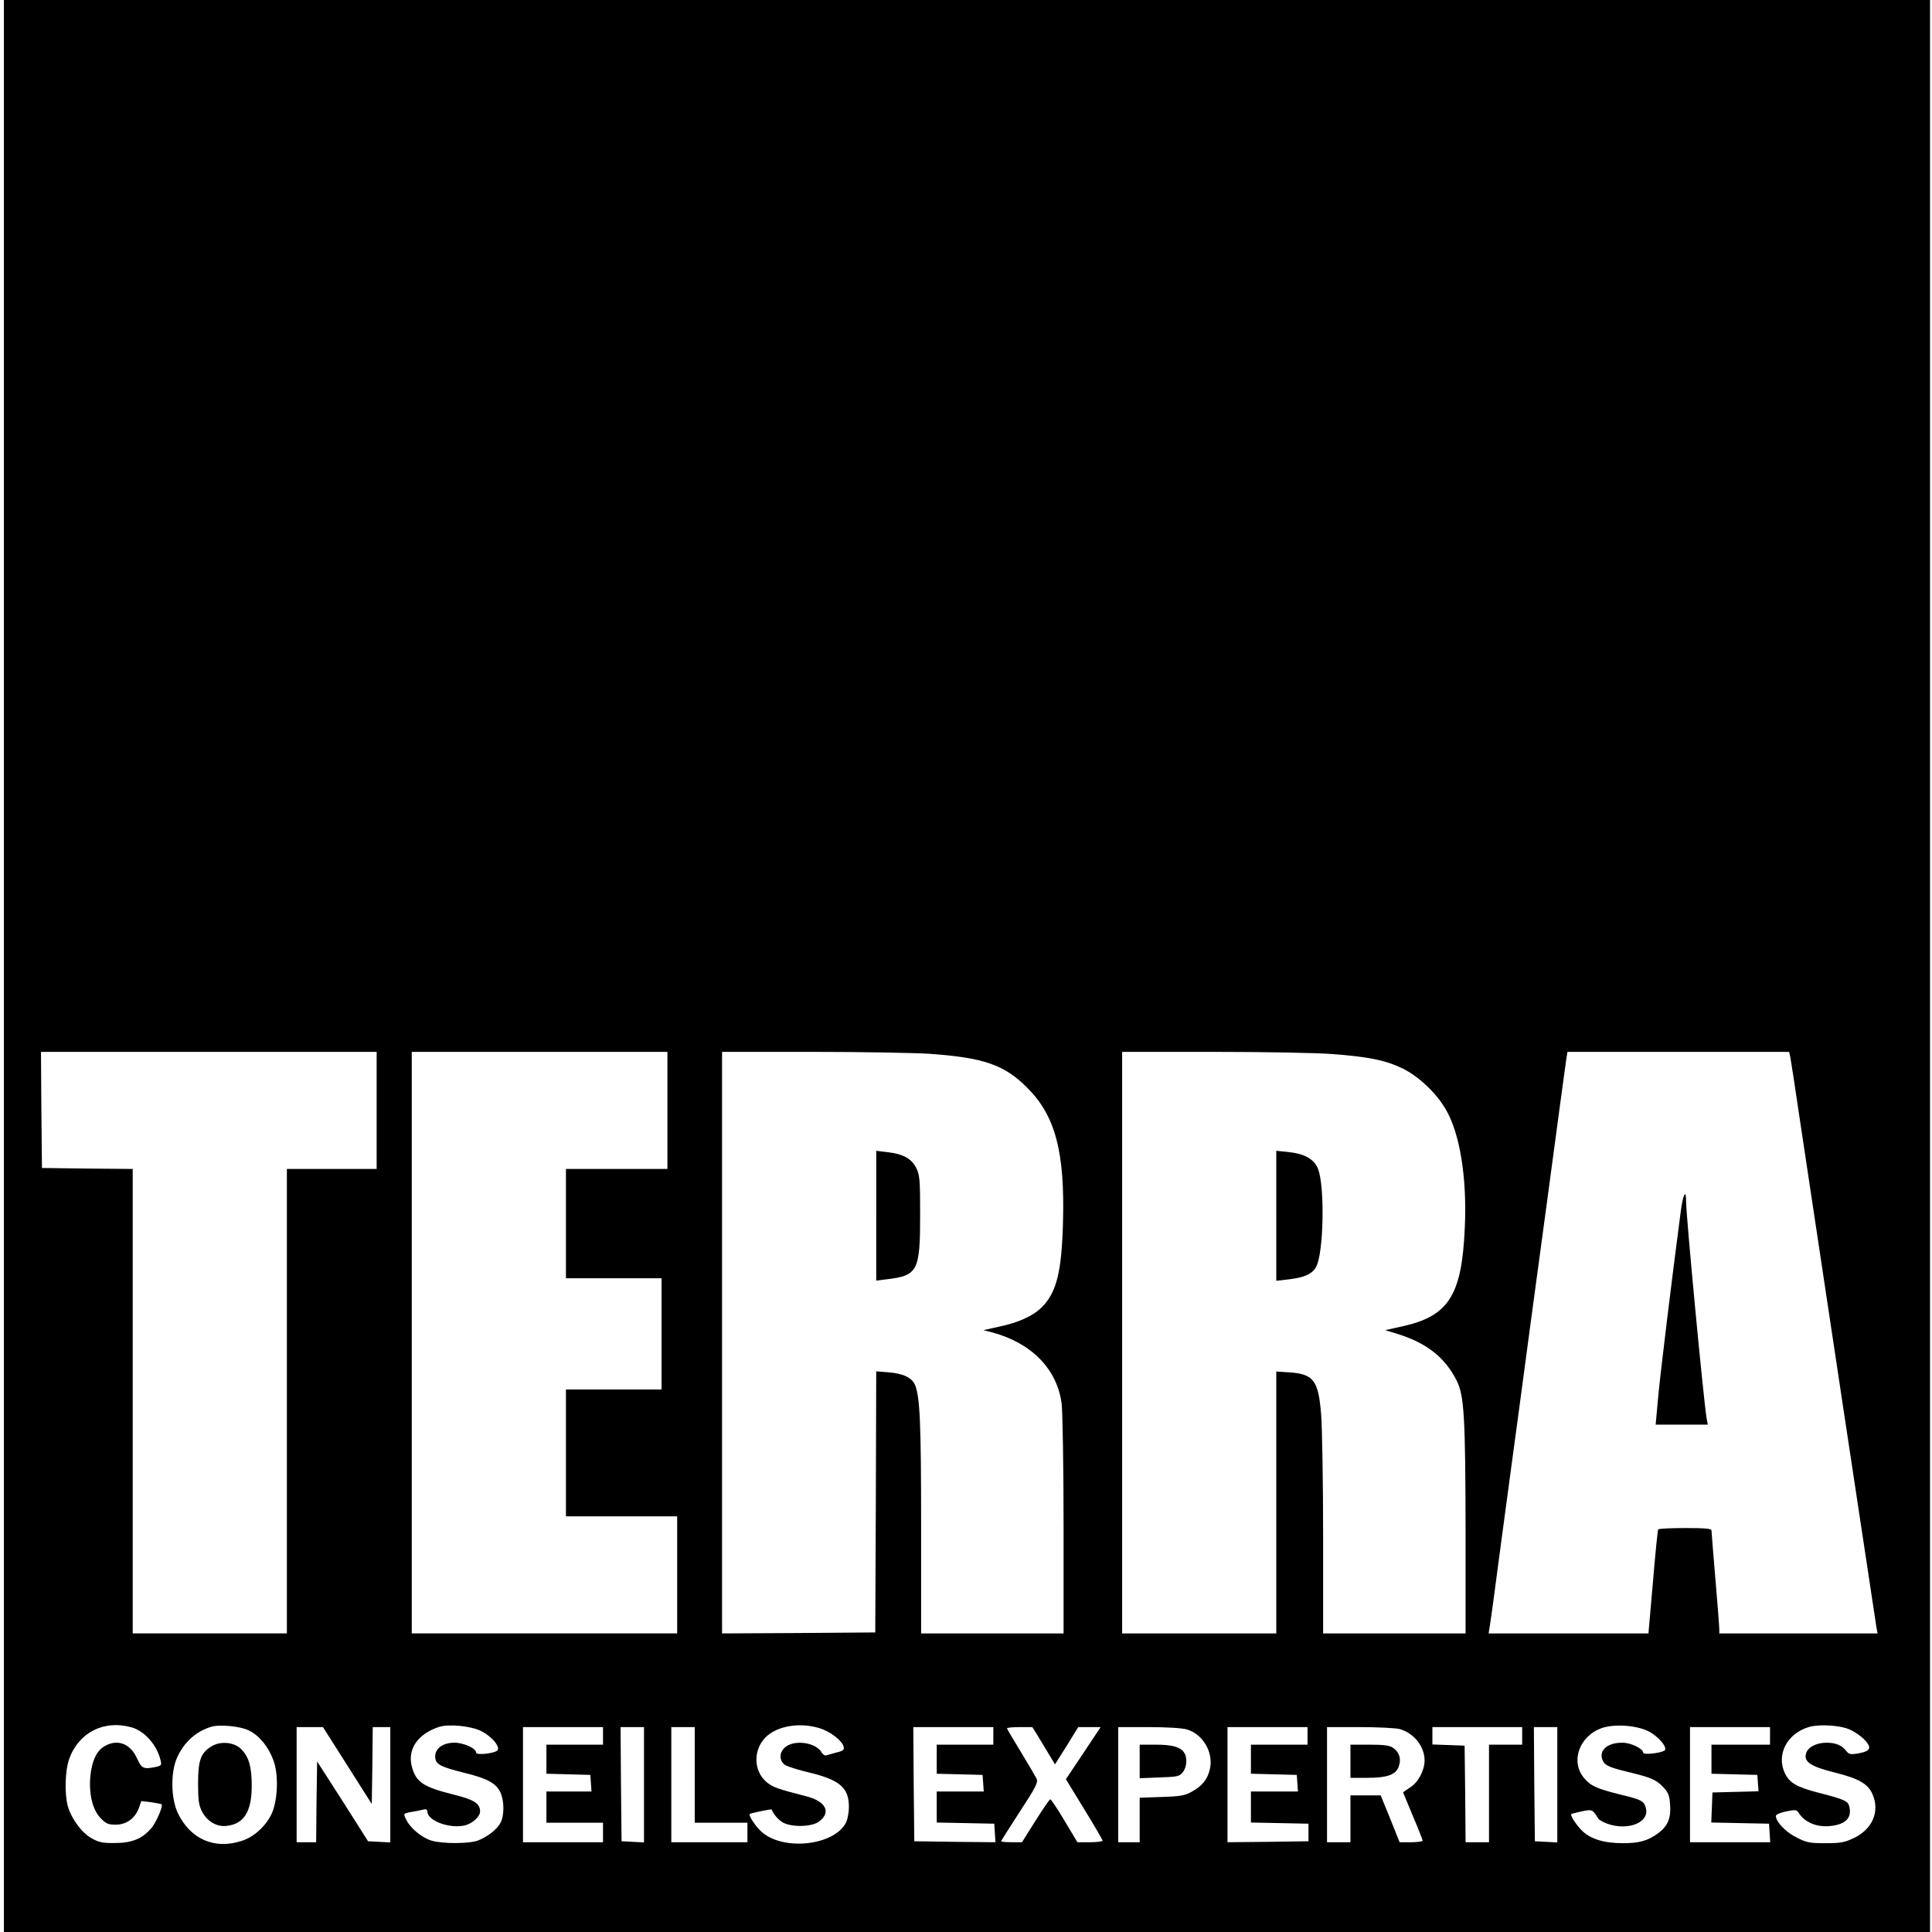 <?xml version="1.0" standalone="no"?>
<!DOCTYPE svg PUBLIC "-//W3C//DTD SVG 20010904//EN"
 "http://www.w3.org/TR/2001/REC-SVG-20010904/DTD/svg10.dtd">
<svg version="1.0" xmlns="http://www.w3.org/2000/svg"
 width="990pt" height="990pt" viewBox="0 0 990 990"
 preserveAspectRatio="xMidYMid meet">
<g transform="translate(0,990) scale(0.1,-0.1)"
fill="#000000" stroke="none">
<path d="M20 4950 l0 -4950 4935 0 4935 0 0 4950 0 4950 -4935 0 -4935 0 0
-4950z m1910 -740 l0 -300 -230 0 -230 0 0 -1190 0 -1190 -395 0 -395 0 0
1190 0 1190 -232 2 -233 3 -3 298 -2 297 860 0 860 0 0 -300z m1490 0 l0 -300
-260 0 -260 0 0 -280 0 -280 245 0 245 0 0 -285 0 -285 -245 0 -245 0 0 -325
0 -325 285 0 285 0 0 -300 0 -300 -680 0 -680 0 0 1490 0 1490 655 0 655 0 0
-300z m1345 290 c277 -20 381 -56 498 -173 145 -144 194 -330 184 -692 -7
-254 -33 -358 -109 -434 -44 -44 -118 -78 -218 -99 l-81 -18 47 -12 c200 -54
331 -188 354 -364 5 -40 10 -322 10 -625 l0 -553 -365 0 -365 0 0 553 c0 529
-6 657 -31 720 -16 37 -60 59 -136 65 l-63 5 -2 -669 -3 -669 -392 -3 -393 -2
0 1490 0 1490 463 0 c254 0 525 -5 602 -10z m2060 -1 c188 -14 276 -32 362
-74 82 -40 170 -123 220 -207 73 -122 111 -351 99 -608 -15 -350 -83 -456
-327 -508 l-81 -18 59 -18 c153 -47 247 -121 307 -240 39 -77 45 -184 46 -778
l0 -518 -365 0 -365 0 0 498 c0 273 -5 553 -10 621 -14 178 -38 211 -167 219
l-63 4 0 -671 0 -671 -395 0 -395 0 0 1490 0 1490 468 0 c257 0 530 -5 607
-11z m2349 -16 c3 -16 26 -163 50 -328 85 -567 382 -2537 391 -2592 l6 -33
-406 0 -405 0 0 23 c0 12 -9 128 -20 257 -11 129 -20 241 -20 248 0 9 -34 12
-134 12 -74 0 -137 -3 -139 -7 -3 -5 -15 -126 -27 -270 l-23 -263 -410 0 -409
0 6 38 c4 20 29 206 56 412 28 206 70 524 95 705 24 182 87 650 140 1040 52
391 98 727 101 748 l6 37 568 0 568 0 6 -27z m-8501 -3434 c67 -18 132 -91
150 -170 6 -24 3 -27 -24 -33 -64 -13 -73 -9 -97 44 -35 77 -102 101 -168 61
-40 -24 -63 -75 -71 -153 -8 -91 11 -170 51 -213 29 -30 40 -35 79 -35 55 0
99 32 119 86 l12 35 51 -6 c27 -4 51 -9 53 -10 9 -8 -25 -88 -50 -120 -47 -56
-100 -79 -188 -79 -62 -1 -83 3 -120 24 -51 28 -103 99 -122 163 -18 64 -15
184 7 245 49 135 178 200 318 161z m604 -17 c53 -27 98 -82 124 -152 27 -72
23 -201 -8 -272 -29 -64 -91 -121 -154 -141 -140 -46 -264 9 -328 143 -36 77
-37 211 -3 285 36 78 94 131 172 156 43 14 152 4 197 -19z m1188 -2 c58 -29
105 -88 81 -102 -26 -15 -106 -22 -106 -9 0 22 -64 51 -111 51 -59 0 -99 -29
-99 -70 0 -40 24 -53 148 -84 119 -29 163 -53 186 -100 20 -43 21 -118 1 -156
-17 -33 -65 -71 -115 -91 -44 -17 -180 -18 -238 -1 -48 14 -106 61 -128 103
-19 37 -19 36 24 44 20 3 47 9 60 12 15 4 22 1 22 -10 0 -45 107 -87 186 -72
41 7 84 45 84 73 0 41 -32 61 -139 87 -151 38 -189 63 -210 140 -25 91 29 170
139 206 50 16 162 5 215 -21z m1733 15 c56 -17 116 -63 125 -95 4 -16 -2 -22
-36 -30 -23 -6 -48 -13 -54 -15 -7 -2 -17 5 -23 15 -27 50 -135 67 -184 29
-34 -26 -35 -72 -3 -93 12 -8 63 -24 112 -36 167 -39 215 -79 215 -179 0 -29
-7 -65 -15 -81 -61 -117 -319 -146 -431 -48 -32 28 -70 86 -62 93 5 4 111 26
112 23 8 -21 28 -46 50 -62 40 -30 153 -30 193 0 63 47 36 103 -64 129 -152
39 -174 47 -207 75 -60 53 -67 148 -15 214 53 68 176 94 287 61z m4248 -16
c54 -27 104 -88 82 -100 -26 -14 -108 -22 -108 -10 0 21 -64 51 -107 51 -76 0
-120 -38 -102 -87 11 -29 32 -39 136 -64 112 -27 141 -39 177 -78 24 -25 31
-42 34 -89 5 -69 -12 -109 -60 -145 -54 -40 -98 -52 -183 -52 -98 0 -170 23
-212 68 -30 31 -58 76 -51 82 2 1 26 7 53 13 52 12 58 9 84 -36 4 -7 25 -19
47 -27 106 -38 217 6 198 79 -9 37 -21 44 -134 71 -119 30 -148 43 -183 84
-72 86 -23 218 94 257 65 21 175 13 235 -17z m1012 16 c57 -17 125 -76 120
-103 -2 -11 -19 -20 -52 -26 -43 -8 -51 -6 -65 11 -23 30 -54 43 -101 43 -54
0 -98 -24 -106 -57 -11 -42 27 -66 152 -97 120 -30 168 -58 190 -112 37 -87
-1 -175 -93 -221 -51 -24 -69 -28 -149 -28 -81 0 -97 3 -149 30 -56 28 -105
80 -105 110 0 7 24 17 53 23 45 9 53 9 62 -5 33 -53 98 -79 172 -69 74 10 103
43 89 100 -7 27 -25 36 -159 70 -111 29 -147 50 -171 100 -45 94 11 203 122
236 45 14 135 11 190 -5z m-7678 -192 l125 -197 3 197 2 197 45 0 45 0 0 -295
0 -296 -57 3 -57 3 -130 205 -131 204 -3 -207 -2 -207 -50 0 -50 0 0 295 0
295 68 0 67 0 125 -197z m1310 152 l0 -45 -145 0 -145 0 0 -75 0 -74 113 -3
112 -3 3 -42 3 -43 -115 0 -116 0 0 -80 0 -80 145 0 145 0 0 -50 0 -50 -205 0
-205 0 0 295 0 295 205 0 205 0 0 -45z m210 -250 l0 -296 -57 3 -58 3 -3 293
-2 292 60 0 60 0 0 -295z m260 50 l0 -245 135 0 135 0 0 -50 0 -50 -195 0
-195 0 0 295 0 295 60 0 60 0 0 -245z m1530 200 l0 -45 -145 0 -145 0 0 -75 0
-74 118 -3 117 -3 3 -42 3 -43 -120 0 -121 0 0 -80 0 -79 148 -3 147 -3 3 -48
3 -47 -208 2 -208 3 -3 293 -2 292 205 0 205 0 0 -45z m228 0 c15 -25 41 -68
58 -96 l30 -50 60 95 59 96 58 0 57 0 -89 -134 -89 -133 94 -154 c52 -84 94
-157 94 -161 0 -4 -29 -8 -64 -8 l-65 0 -66 110 c-36 61 -69 110 -73 110 -4 0
-38 -50 -76 -110 l-69 -110 -54 0 c-29 0 -53 2 -53 5 0 2 43 71 96 152 82 125
94 150 86 168 -6 12 -42 74 -81 138 -39 64 -71 118 -71 121 0 3 29 6 65 6 l65
0 28 -45z m764 33 c82 -24 137 -118 118 -202 -12 -53 -38 -86 -91 -116 -38
-21 -59 -25 -156 -28 l-113 -4 0 -114 0 -114 -55 0 -55 0 0 295 0 295 156 0
c91 0 173 -5 196 -12z m618 -33 l0 -45 -145 0 -145 0 0 -75 0 -74 118 -3 117
-3 3 -42 3 -43 -120 0 -121 0 0 -80 0 -79 148 -3 147 -3 0 -45 0 -45 -207 -3
-208 -2 0 295 0 295 205 0 205 0 0 -45z m472 35 c74 -21 128 -89 128 -162 -1
-51 -33 -112 -74 -137 -20 -13 -36 -24 -36 -26 0 -1 23 -56 50 -121 28 -65 50
-122 50 -126 0 -4 -26 -8 -59 -8 l-59 0 -48 120 -49 120 -77 0 -78 0 0 -120 0
-120 -60 0 -60 0 0 295 0 295 168 0 c92 0 184 -5 204 -10z m628 -35 l0 -45
-85 0 -85 0 0 -250 0 -250 -60 0 -60 0 -2 248 -3 247 -82 3 -83 3 0 44 0 45
230 0 230 0 0 -45z m180 -250 l0 -296 -57 3 -58 3 -3 293 -2 292 60 0 60 0 0
-295z m1090 250 l0 -45 -150 0 -150 0 0 -75 0 -74 118 -3 117 -3 3 -42 3 -42
-118 -3 -118 -3 -3 -77 -3 -77 148 -3 148 -3 3 -47 3 -48 -205 0 -206 0 0 295
0 295 205 0 205 0 0 -45z"/>
<path d="M4490 3670 l0 -332 57 7 c156 19 168 43 168 330 0 180 -2 204 -20
240 -24 48 -67 72 -147 81 l-58 7 0 -333z"/>
<path d="M6540 3670 l0 -333 62 7 c84 10 123 28 143 66 38 74 44 411 9 500
-20 51 -69 78 -154 87 l-60 6 0 -333z"/>
<path d="M8612 3688 c-45 -341 -104 -825 -115 -945 l-13 -143 133 0 134 0 -6
33 c-16 95 -105 1035 -105 1110 0 69 -16 38 -28 -55z"/>
<path d="M1083 951 c-55 -34 -68 -72 -68 -191 0 -86 4 -112 21 -144 26 -50 76
-79 127 -72 87 10 126 73 127 201 0 98 -13 147 -49 187 -36 41 -109 49 -158
19z"/>
<path d="M5840 874 l0 -86 101 4 c92 3 103 5 120 27 22 27 24 78 5 103 -20 27
-62 38 -147 38 l-79 0 0 -86z"/>
<path d="M6920 875 l0 -85 85 0 c105 0 148 16 163 59 13 38 3 72 -30 95 -17
12 -47 16 -120 16 l-98 0 0 -85z"/>
</g>
</svg>
